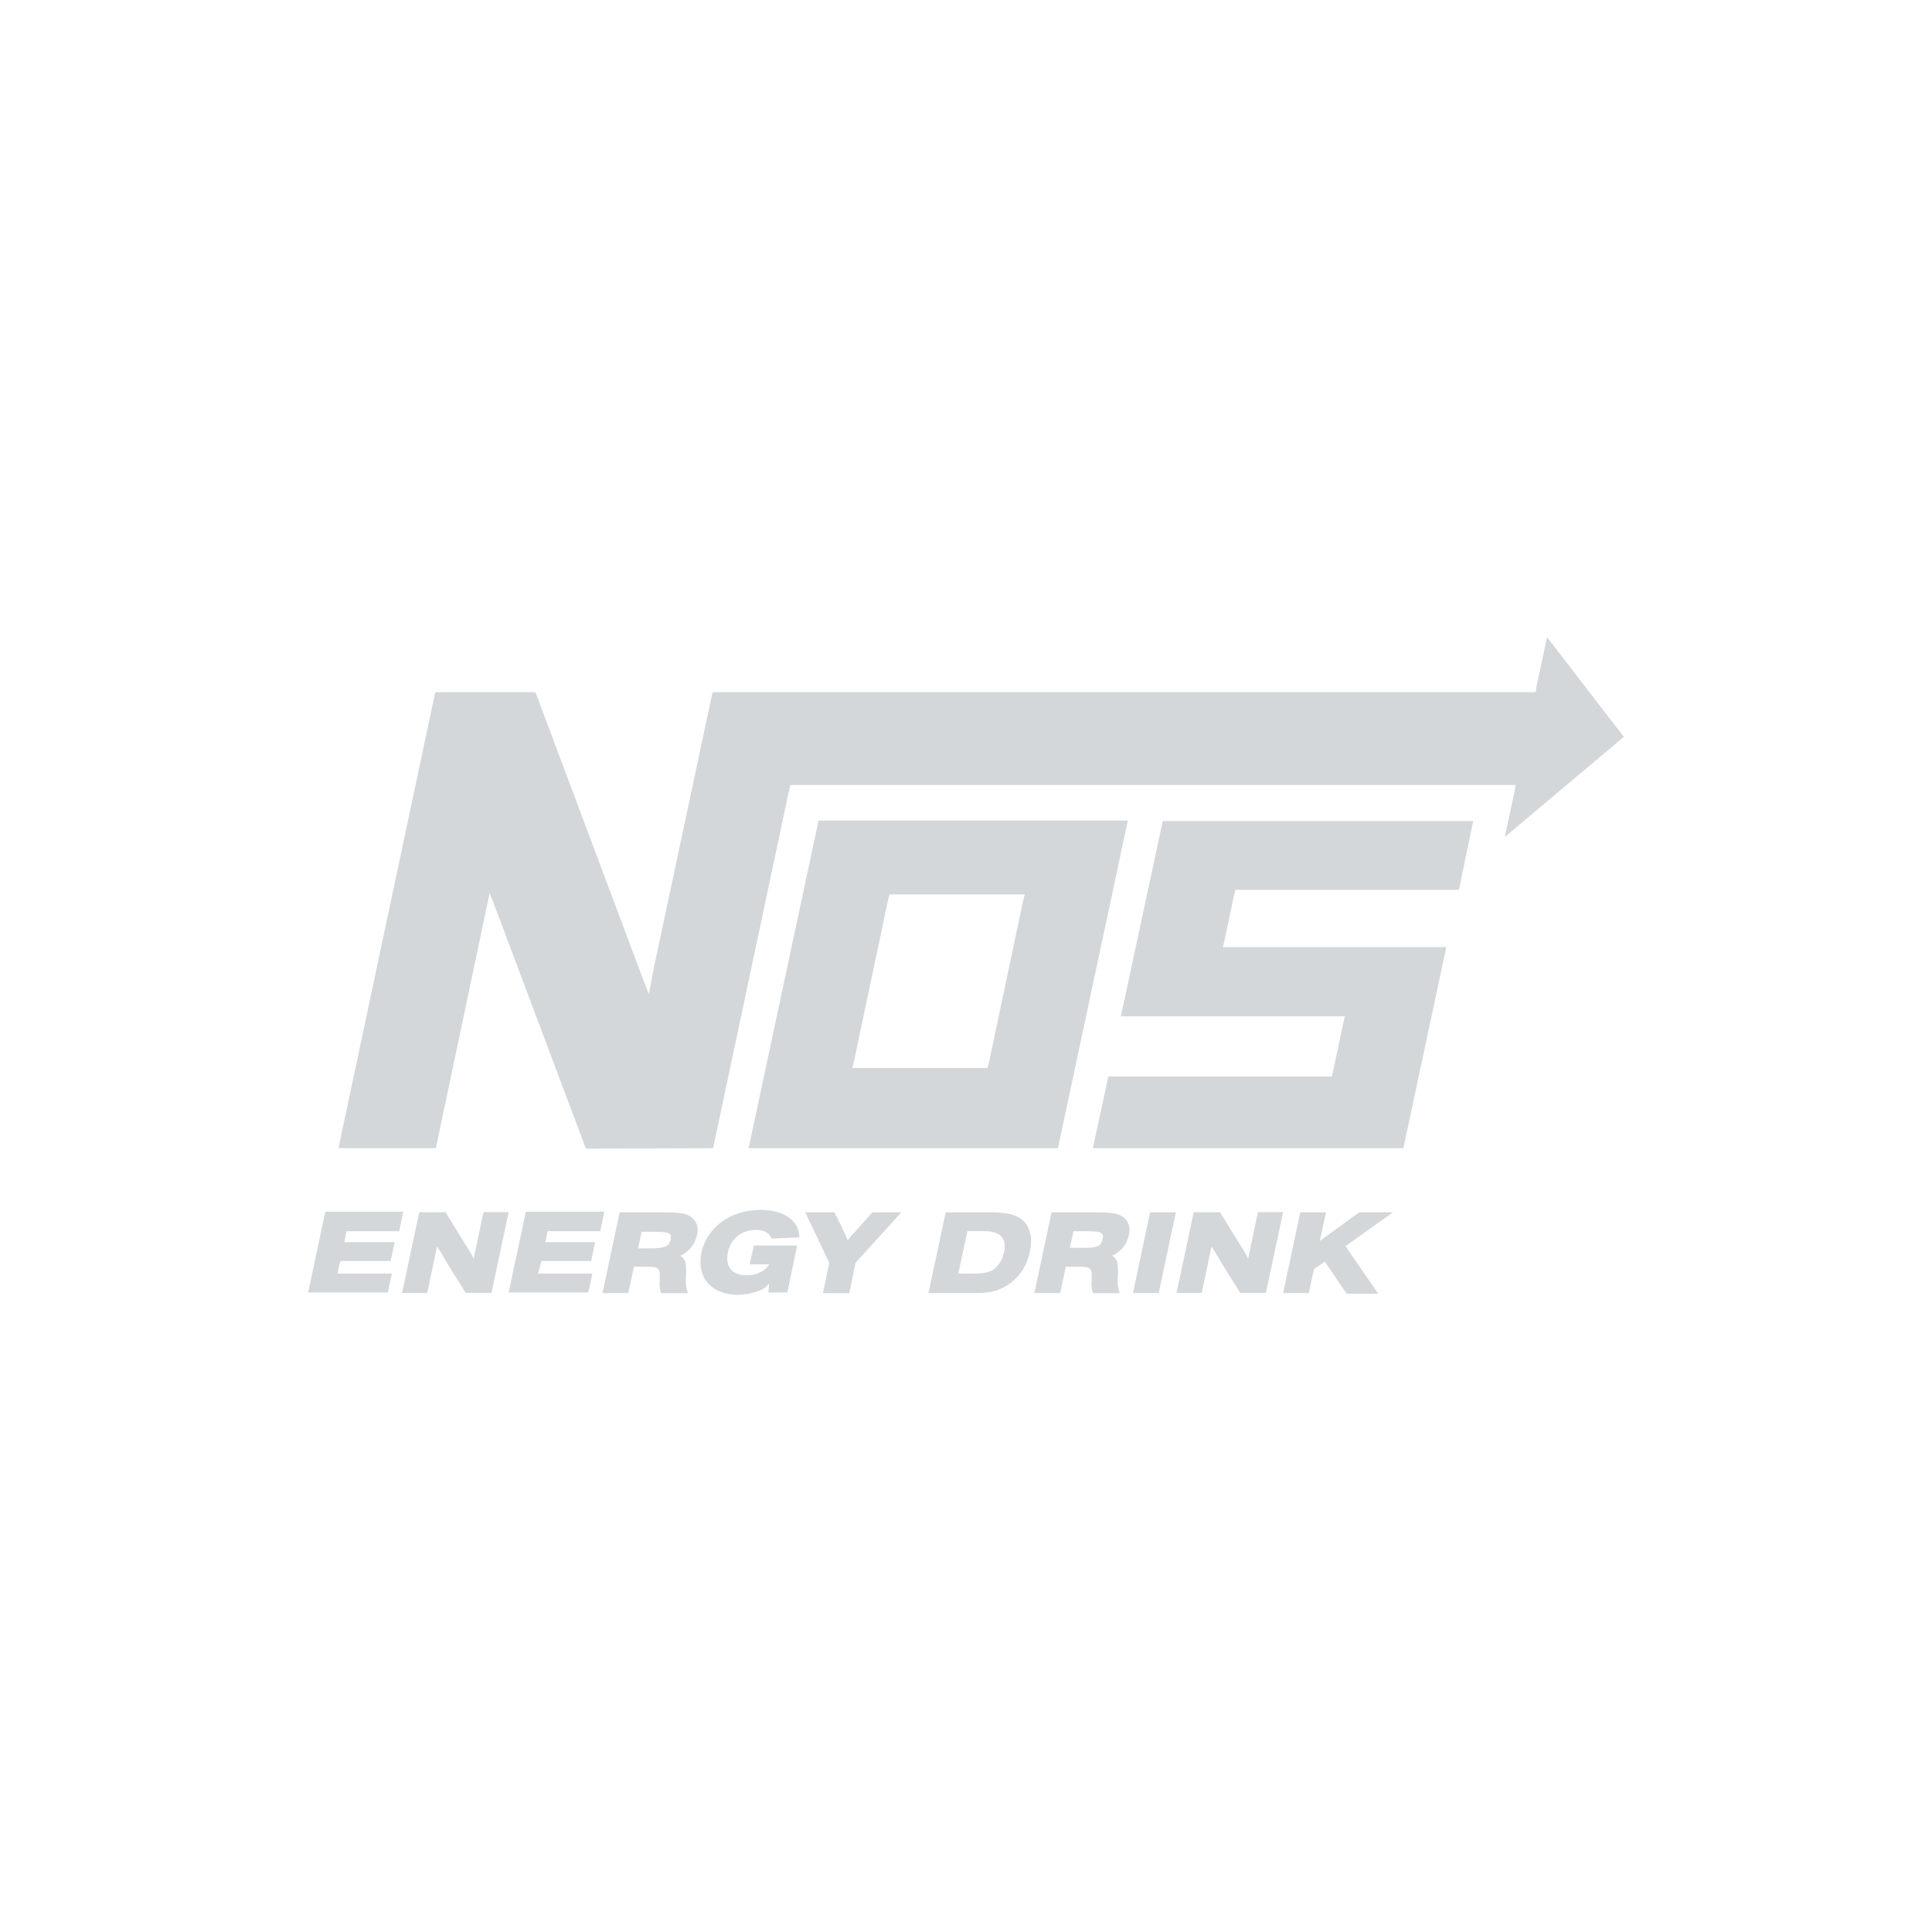 <?xml version="1.0" encoding="UTF-8"?>
<svg id="b" data-name="Layer 2" xmlns="http://www.w3.org/2000/svg" width="200.32" height="200.32" viewBox="0 0 200.32 200.32">
  <defs>
    <style>
      .d {
        fill: none;
      }

      .e {
        fill: #d3d7d9;
      }
    </style>
  </defs>
  <g id="c" data-name="Layer 1">
    <g>
      <rect class="d" width="200.32" height="200.32"/>
      <g>
        <path class="e" d="M139.51,129.2l4.93-3.5h-3.5l-4.1,2.97.65-2.97h-2.67l-1.78,8.37h2.67l.53-2.49,1.13-.77,2.26,3.33h3.27l-3.39-4.93ZM130.42,125.7l-1.01,4.81-.24-.48c-.18-.3-.53-.89-.77-1.25l-1.9-3.09h-2.73l-1.78,8.37h2.61l1.01-4.81.36.53.42.71.3.53,1.9,3.03h2.67l1.78-8.37h-2.61ZM119.25,125.7l-1.78,8.37h2.67l1.78-8.37h-2.67ZM112.48,129.38h-1.54l.36-1.72h1.54c1.31,0,1.66.18,1.48.83-.18.71-.53.89-1.84.89M115.33,130.21c1.01-.53,1.48-1.19,1.72-2.14.18-.71,0-1.25-.36-1.66-.53-.59-1.25-.71-3.21-.71h-4.45l-1.78,8.37h2.67l.59-2.73h1.37c1.13,0,1.37.18,1.31,1.07v.42c-.06.48,0,.83.12,1.25h2.79c-.24-.71-.24-1.01-.18-2.14,0-1.07-.06-1.37-.59-1.72M103.4,131.28c-.53.59-1.13.77-2.44.77h-1.6l.95-4.4h1.54c.83,0,1.13.06,1.54.24.65.3.95,1.01.71,1.96-.12.59-.36,1.07-.71,1.43M102.68,125.7h-4.63l-1.78,8.37h4.69c1.37,0,2.2-.12,2.97-.53,1.48-.71,2.49-2.02,2.85-3.74.24-1.19.12-2.14-.36-2.85-.59-.89-1.72-1.25-3.74-1.25M90.45,125.7l-1.37,1.54c-.06.06-.18.18-.36.42-.42.42-.48.53-.83.95-.18-.42-.18-.53-.42-.95-.12-.18-.18-.3-.18-.42l-.77-1.54h-3.03l2.49,5.23-.65,3.15h2.73l.65-3.15,4.75-5.23h-3.03ZM78.15,129.2l-.42,1.9h2.02c-.42.71-1.31,1.13-2.32,1.13-1.54,0-2.26-.89-1.96-2.38.3-1.43,1.43-2.32,2.91-2.32.83,0,1.43.3,1.6.89l2.91-.12c-.06-1.78-1.6-2.85-4.04-2.85-3.09,0-5.52,1.78-6.12,4.4-.53,2.61,1.01,4.4,3.8,4.4.83,0,1.54-.18,2.2-.42.42-.18.59-.3,1.01-.71l-.06.89h1.96l1.01-4.87h-4.51v.06ZM67.7,129.44h-1.54l.36-1.72h1.54c1.37,0,1.6.18,1.48.83-.18.65-.53.83-1.84.89M70.55,130.21c1.01-.53,1.48-1.19,1.72-2.14.18-.71,0-1.25-.36-1.66-.53-.59-1.25-.71-3.21-.71h-4.45l-1.78,8.37h2.67l.59-2.73h1.37c1.13,0,1.37.18,1.31,1.07v.42c-.06.48,0,.83.12,1.25h2.79c-.24-.77-.24-1.01-.18-2.2,0-1.01-.06-1.31-.59-1.66M56.12,130.75h5.17l.42-1.96h-5.17l.24-1.13h5.46l.42-2.02h-8.14l-1.78,8.37h8.26l.42-1.96h-5.64l.36-1.31ZM49.11,130.51l-.24-.48c-.18-.3-.53-.89-.77-1.25l-1.9-3.09h-2.73l-1.78,8.37h2.61l1.01-4.81.36.53.42.71.3.53,1.9,3.03h2.67l1.78-8.37h-2.61l-1.01,4.81ZM35.27,130.75h5.23l.42-1.96h-5.23l.24-1.13h5.46l.42-2.02h-8.08l-1.78,8.37h8.26l.42-1.96h-5.64l.3-1.31Z"/>
        <polygon class="e" points="126.8 98.2 127.03 97.19 127.92 92.97 128.1 92.26 128.76 92.26 151.27 92.26 152.75 85.13 120.56 85.13 116.22 105.38 138.73 105.38 139.45 105.38 139.27 106.1 138.26 110.91 138.08 111.62 137.43 111.62 114.92 111.62 113.31 119.05 144.38 119.05 145.51 119.05 149.96 98.2 127.45 98.2 126.8 98.2"/>
        <path class="e" d="M77.62,119.05h32.07l7.25-33.97h-32.07l-7.25,33.97ZM88.55,110.02l3.5-16.57.18-.71h14.02l-.18.71-3.5,16.57-.18.71h-14.02l.18-.71Z"/>
        <polygon class="e" points="156.49 81.39 157.15 81.39 157.03 82.1 156.02 86.79 168.37 76.4 160.41 66.07 159.34 71.05 159.23 71.77 158.57 71.77 73.88 71.77 67.76 100.51 67.28 103.07 66.45 100.93 55.52 71.77 45.13 71.77 35.09 119.05 45.19 119.05 50.24 95.11 50.77 92.61 51.6 94.75 60.75 119.1 73.94 119.05 81.78 82.1 81.95 81.39 82.61 81.39 156.49 81.39"/>
      </g>
    </g>
  </g>
</svg>